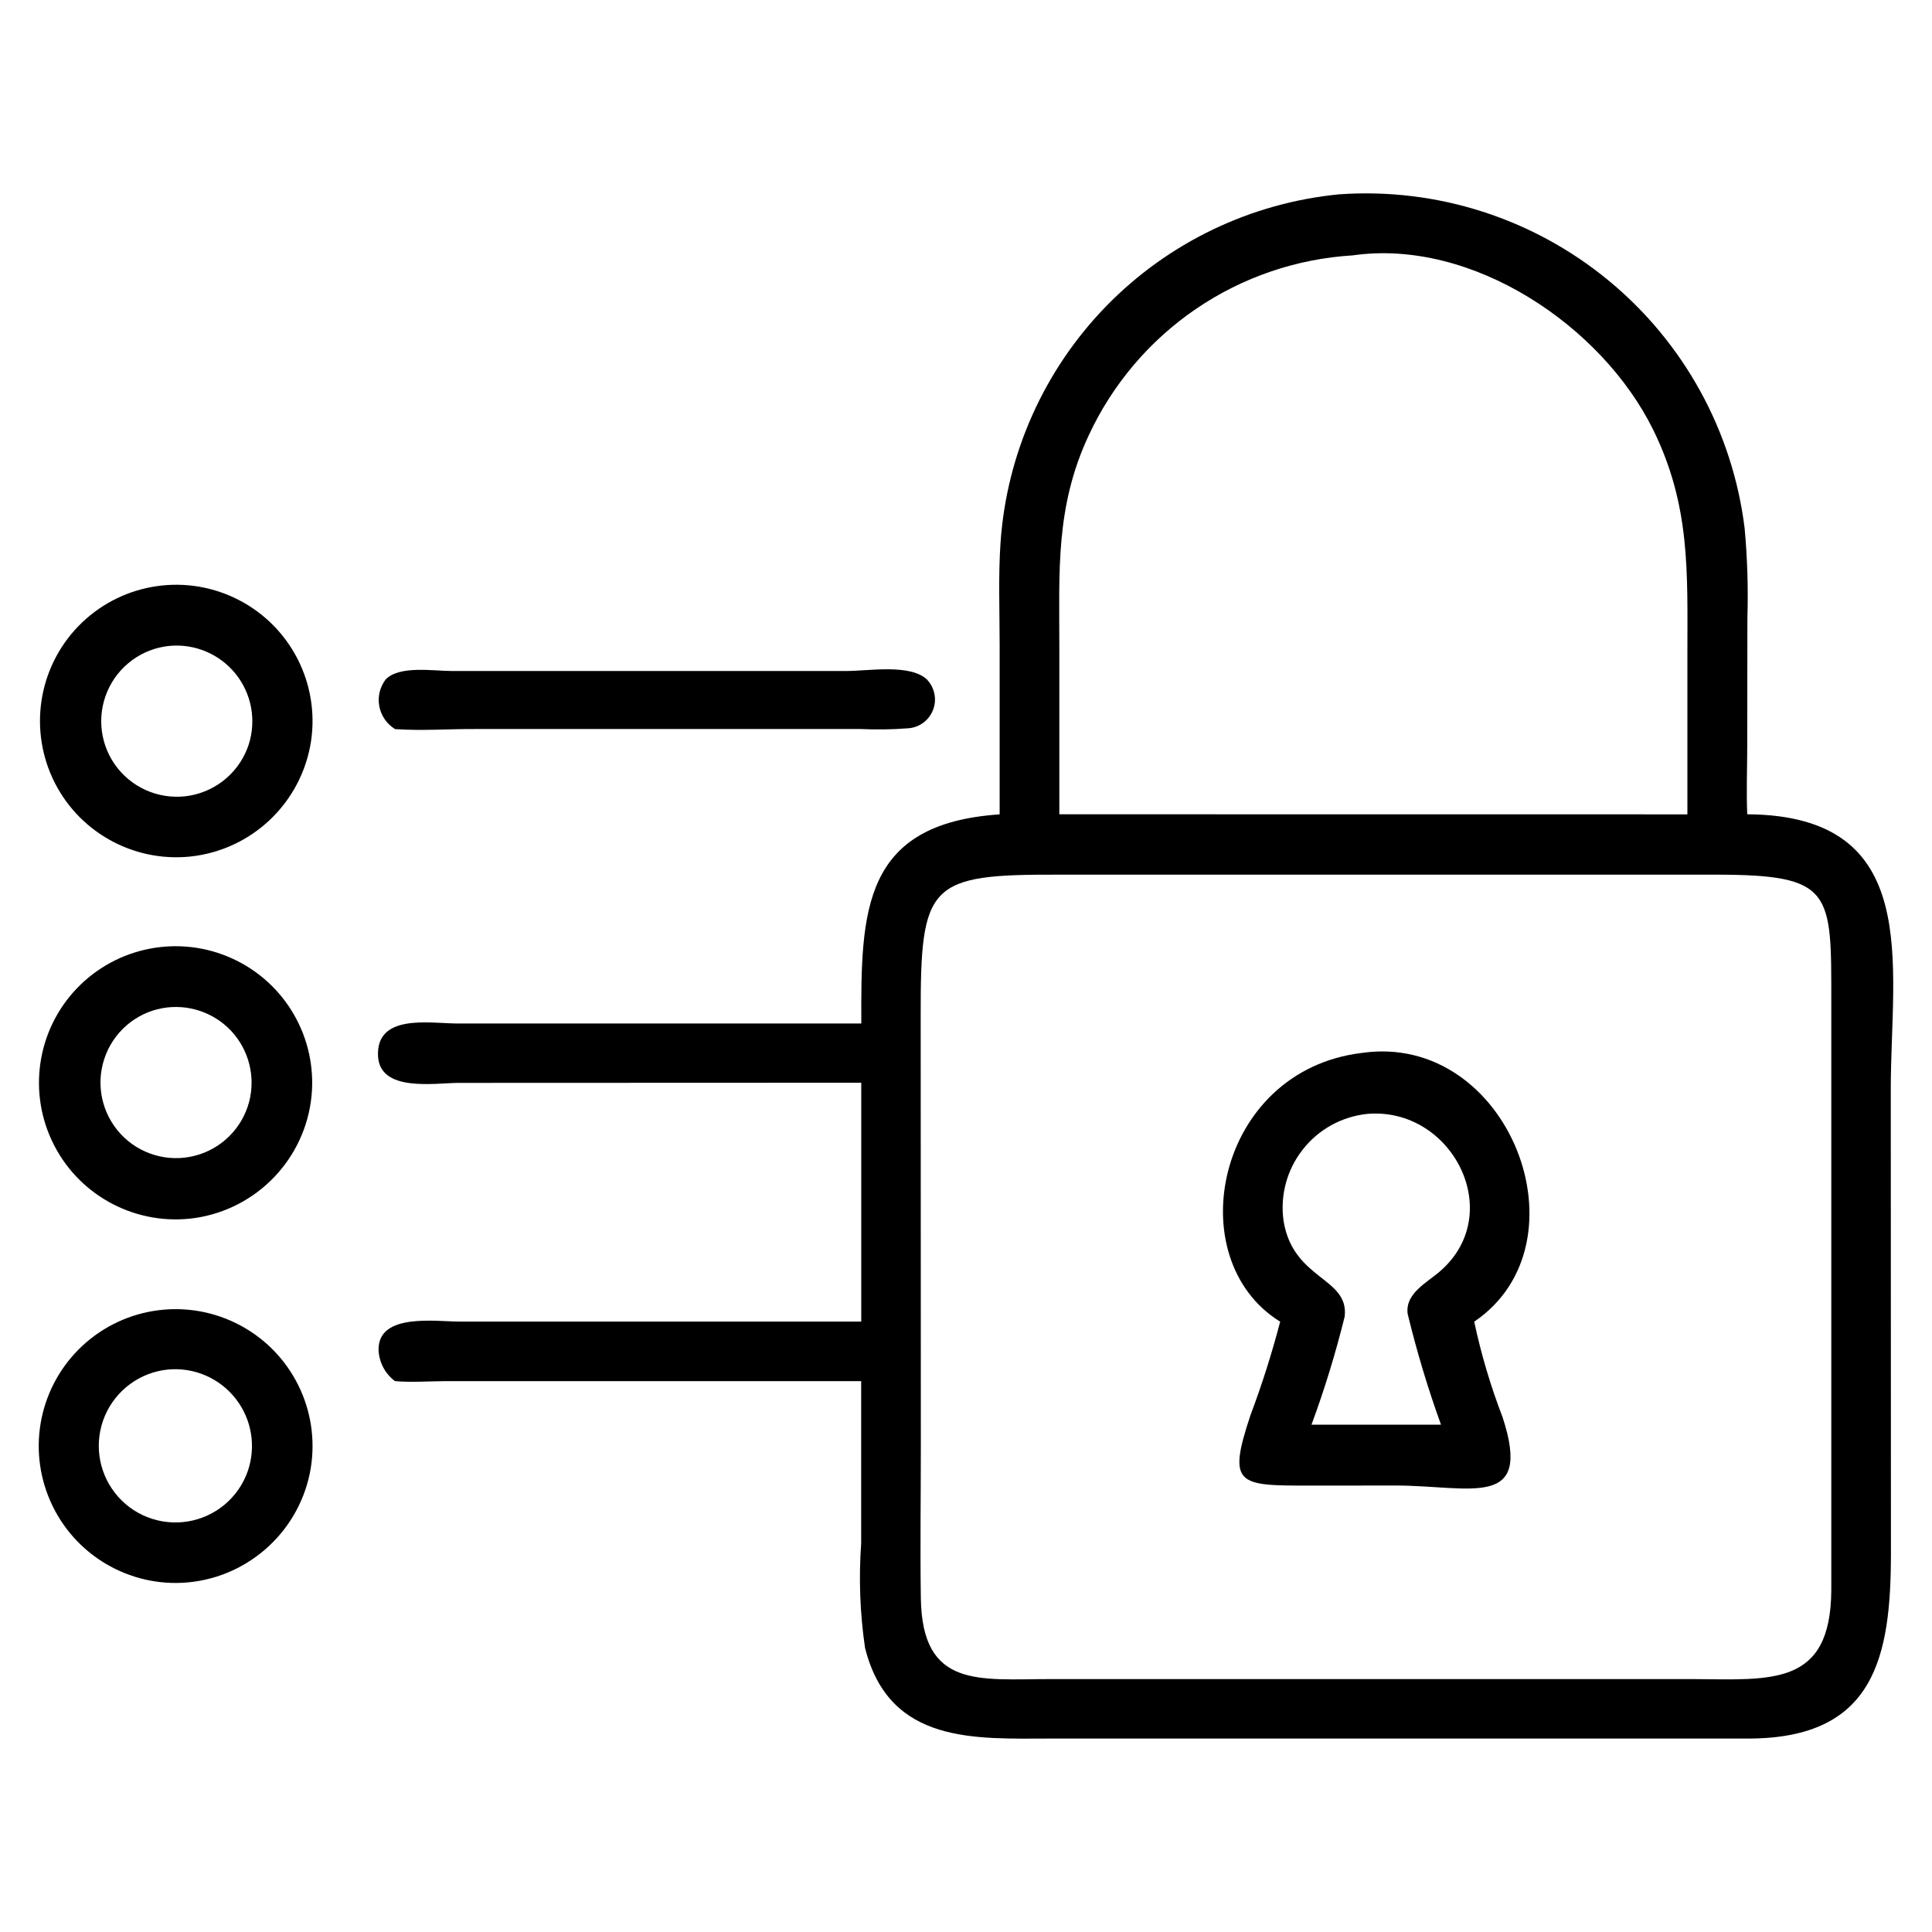 <?xml version="1.0" encoding="UTF-8"?>
<svg width="1200pt" height="1200pt" version="1.1" viewBox="0 0 1200 1200" xmlns="http://www.w3.org/2000/svg">
 <path d="m620.9 505.82v-105.23c0-21.141-0.891-42.703 0.562-63.797 3.844-55.078 27.094-107.02 65.578-146.58 38.531-39.562 89.766-64.172 144.74-69.516 60.516-4.266 120.37 14.859 167.21 53.438 46.828 38.531 77.109 93.562 84.609 153.79 1.734 18.656 2.297 37.406 1.734 56.156l-0.094 78.938c0 14.203-0.609 28.547 0 42.75 109.69 0.656 89.156 93.469 89.156 170.53l0.094 288.19c0 64.781-10.078 114.98-87.844 115.36h-433.31c-47.109 0-100.97 3.984-116.06-56.391-3.141-21.469-3.938-43.219-2.391-64.875v-100.73h-258.79c-10.219 0.094-20.531 0.844-30.703 0h-0.047c-6.188-4.594-9.984-11.812-10.219-19.594-0.141-22.922 35.625-17.391 50.391-17.391h249.42v-148.36l-250.55 0.094c-14.766 0.141-48.609 5.812-49.594-16.781-1.125-26.25 31.922-20.25 48.703-20.109h251.48c-0.281-69.844 0.656-124.13 85.922-129.89zm219.37-347.21c-34.922 2.109-68.578 13.594-97.453 33.281s-51.891 46.875-66.609 78.562c-20.719 44.297-18.234 84.328-18.234 131.48v103.83l390.1 0.047v-99.797c0-50.578 1.969-91.922-21.281-139.13-31.828-64.594-112.45-118.83-186.52-108.28zm-182.26 384.66c-81.188-0.281-86.25 5.297-86.156 87.141l0.094 268.5c0 31.219-0.469 62.484 0 93.703 0.844 56.391 36.188 50.297 80.484 50.297h399.19c48.703 0.281 85.5 4.781 85.828-55.312v-365.21c0-68.953 1.125-79.125-72.469-79.125z"/>
 <path d="m118.08 532.03c-35.953 3.656-70.312-15.891-85.453-48.703-15.141-32.859-7.781-71.672 18.328-96.656 26.156-24.984 65.25-30.609 97.359-14.016 32.156 16.594 50.156 51.75 44.906 87.516-5.766 38.297-36.656 67.828-75.141 71.859zm-12.609-130.87c-17.156 1.594-32.109 12.516-38.859 28.406s-4.266 34.219 6.562 47.719c10.781 13.453 28.125 19.922 45.094 16.828 17.016-3.141 30.891-15.328 36.234-31.734 4.781-15.047 1.781-31.453-8.109-43.781-9.844-12.281-25.219-18.844-40.922-17.438z"/>
 <path d="m245.39 452.86c-5.109-3.141-8.672-8.25-9.797-14.156-1.125-5.859 0.328-11.953 3.984-16.734 8.578-8.766 29.672-5.203 40.734-5.203h244.6c13.781 0.188 40.781-4.875 51.188 5.625h-0.047c4.688 5.203 6 12.609 3.281 19.031-2.719 6.469-8.906 10.734-15.891 10.969-9.609 0.75-19.219 0.844-28.875 0.422h-239.29c-16.5-0.094-33.422 1.219-49.875 0.047z"/>
 <path d="m121.22 756.52c-35.812 5.156-70.969-12.938-87.562-45.094s-10.969-71.297 14.016-97.453 63.844-33.609 96.703-18.562c32.906 15.047 52.641 49.312 49.125 85.359-3.891 38.812-33.703 70.031-72.281 75.75zm-20.438-130.31c-16.828 3.094-30.656 15.188-36 31.453-5.391 16.266-1.453 34.172 10.219 46.734 11.672 12.516 29.25 17.719 45.891 13.5 16.594-4.219 29.578-17.109 33.891-33.703 3.984-15.516-0.188-32.016-11.109-43.781-10.969-11.719-27.094-17.062-42.891-14.203z"/>
 <path d="m795.14 820.92c-63.047-39-39.797-156 50.672-166.92 91.312-13.219 142.13 117.94 69.844 166.92 4.312 20.156 10.172 39.984 17.578 59.203 19.031 57.797-19.453 42.703-66 42.562l-54 0.047c-44.25 0-51.094-0.094-36.562-43.688 7.172-19.031 13.312-38.438 18.469-58.125zm54-129.05c-15.844 1.688-30.328 9.703-40.078 22.266-9.797 12.516-14.062 28.5-11.812 44.25 6 36.844 40.969 34.969 37.922 59.484-5.625 22.734-12.469 45.094-20.578 67.031h80.484-0.047c-8.156-22.547-15.047-45.516-20.719-68.859-1.641-12.797 12.094-19.359 20.297-26.578 41.297-36.047 7.172-102.14-45.469-97.594z"/>
 <path d="m113.16 983.11c-36.281 1.734-69.656-19.781-83.062-53.531-13.453-33.75-3.938-72.281 23.625-95.953 27.562-23.625 67.078-27.188 98.438-8.766 31.312 18.375 47.484 54.609 40.266 90.234-7.828 38.062-40.453 66.047-79.266 68.016zm-8.766-132.47c-17.297 1.688-32.297 12.656-39.188 28.641-6.844 15.984-4.453 34.406 6.281 48.094 10.688 13.688 28.031 20.438 45.188 17.625s31.406-14.719 37.172-31.125c5.344-15.328 2.531-32.344-7.453-45.094-9.984-12.797-25.828-19.641-42-18.141z"/>
</svg>
